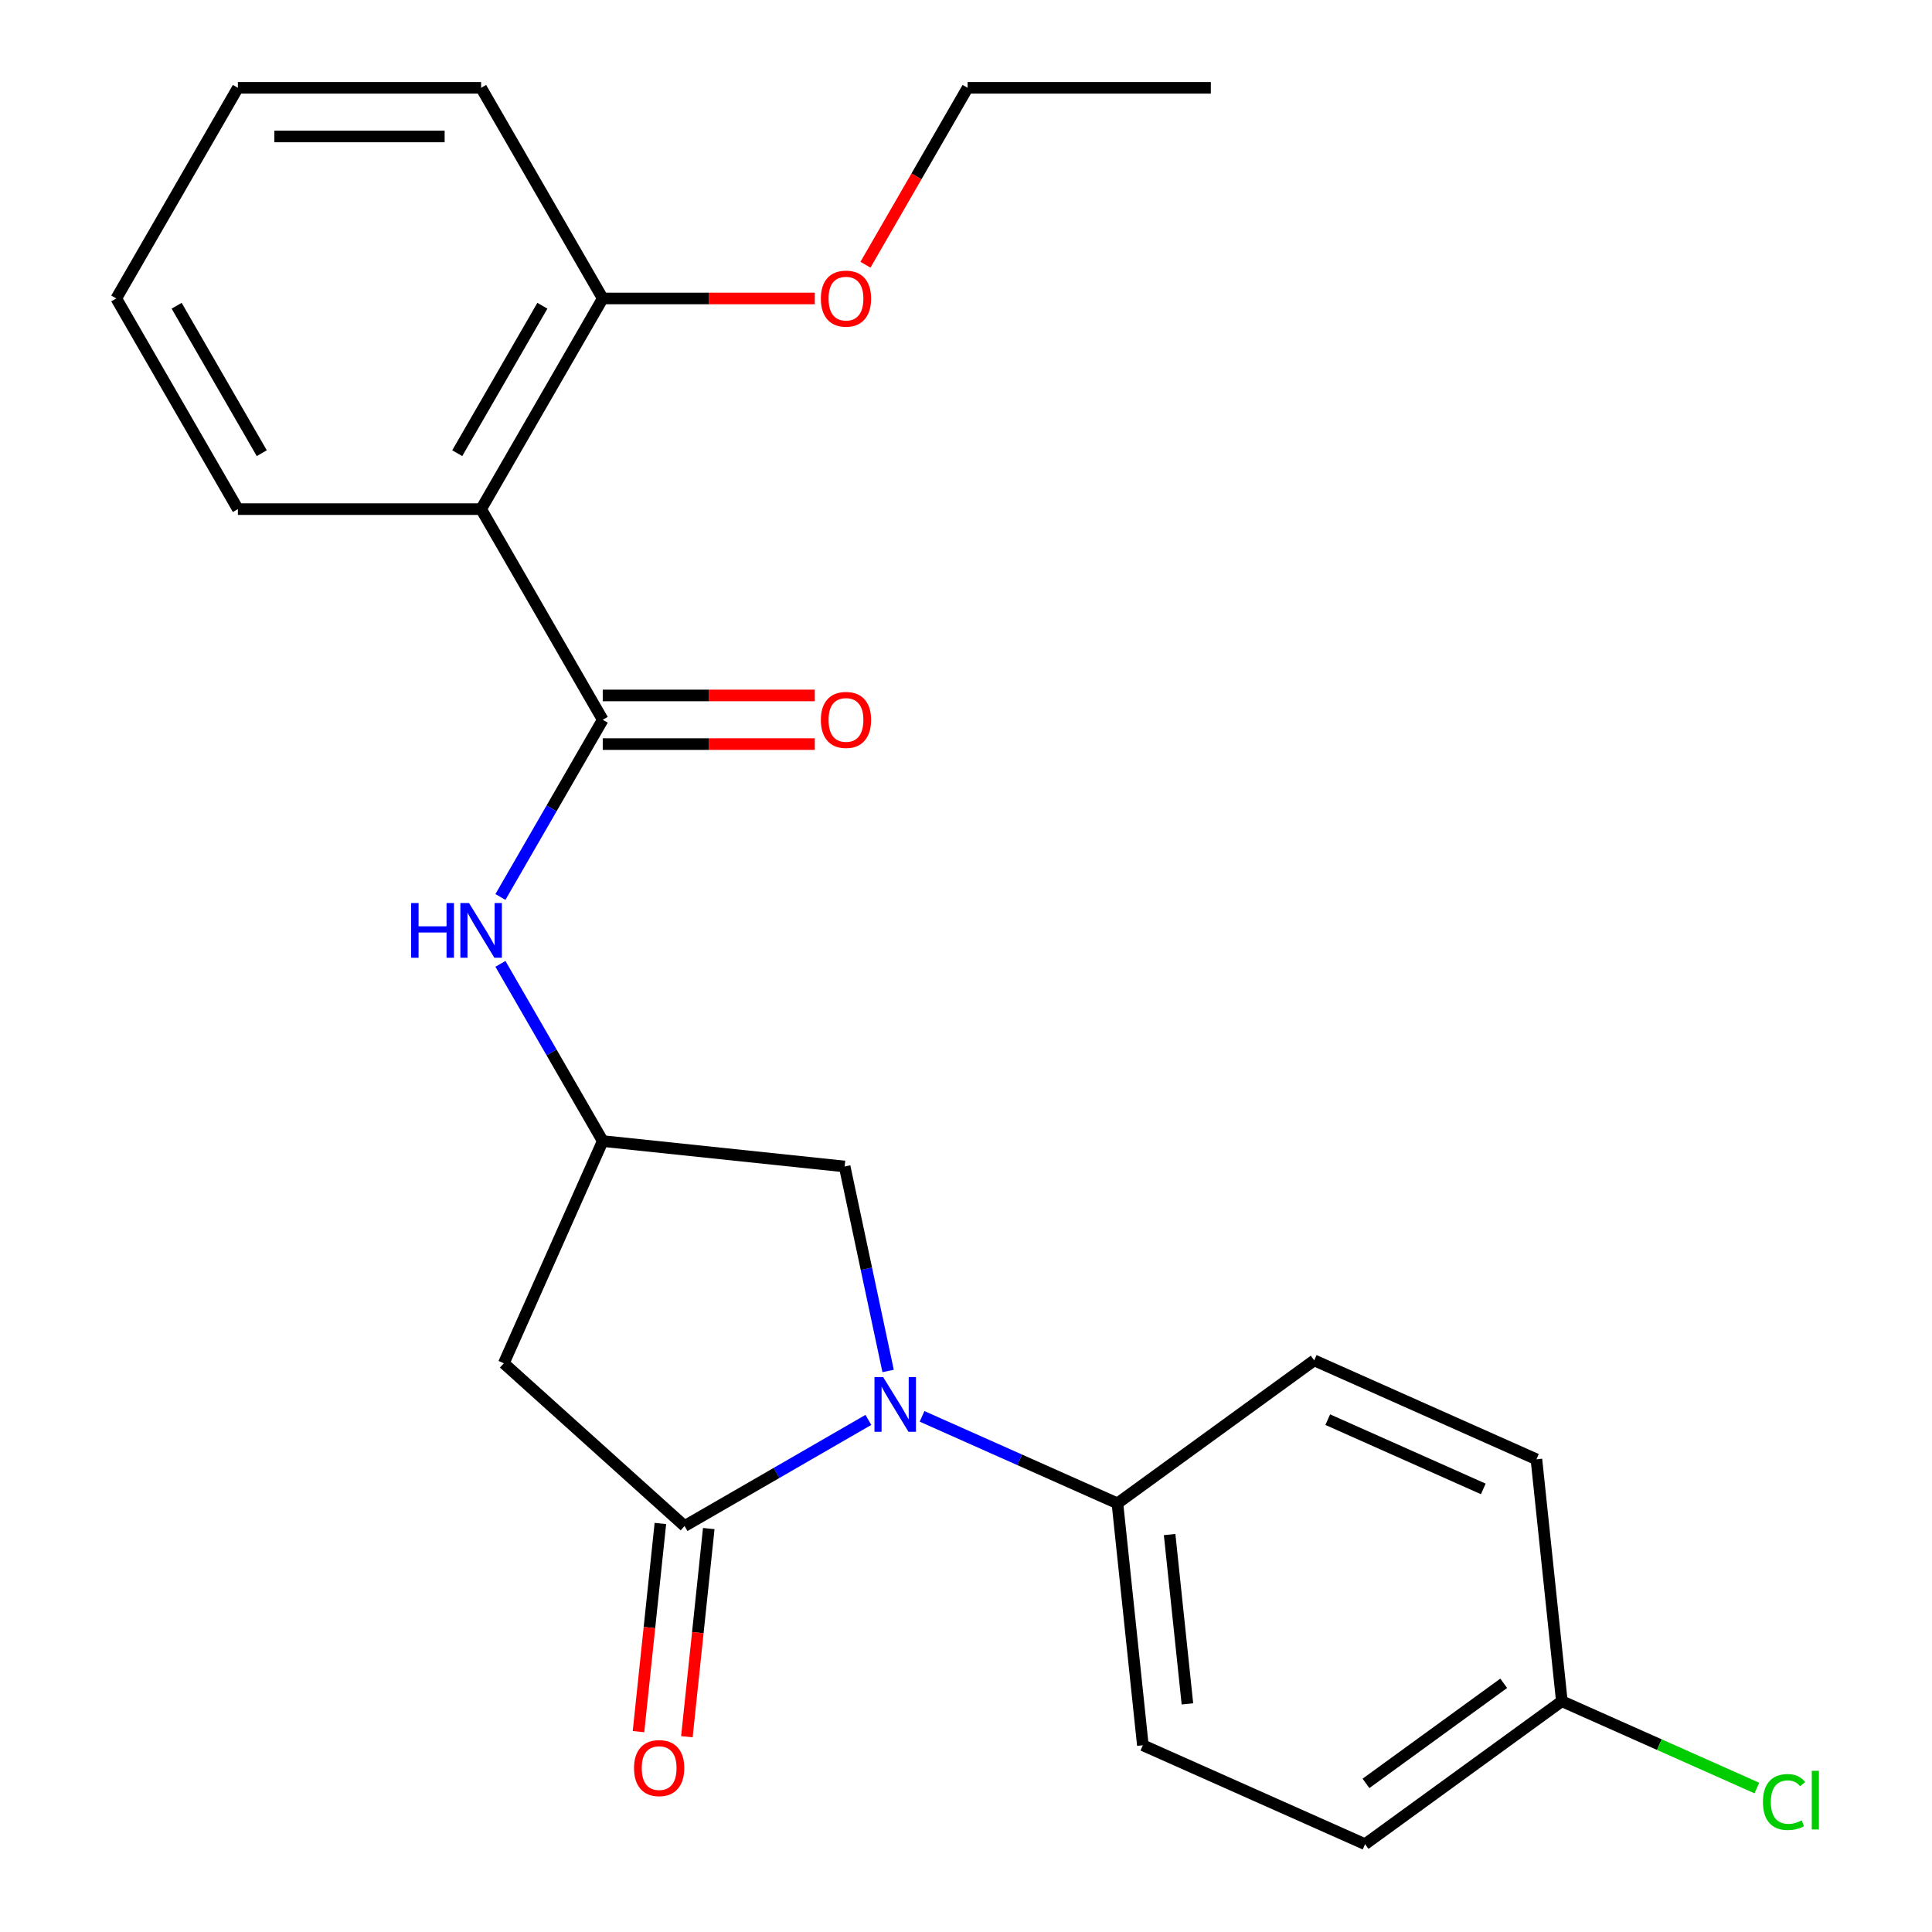 <?xml version='1.0' encoding='iso-8859-1'?>
<svg version='1.1' baseProfile='full'
              xmlns='http://www.w3.org/2000/svg'
                      xmlns:rdkit='http://www.rdkit.org/xml'
                      xmlns:xlink='http://www.w3.org/1999/xlink'
                  xml:space='preserve'
width='1000px' height='1000px' viewBox='0 0 1000 1000'>
<!-- END OF HEADER -->
<rect style='opacity:1.0;fill:#FFFFFF;stroke:none' width='1000' height='1000' x='0' y='0'> </rect>
<path class='bond-0' d='M 449.475,734.939 L 401.903,762.404' style='fill:none;fill-rule:evenodd;stroke:#0000FF;stroke-width:6px;stroke-linecap:butt;stroke-linejoin:miter;stroke-opacity:1' />
<path class='bond-0' d='M 401.903,762.404 L 354.331,789.87' style='fill:none;fill-rule:evenodd;stroke:#000000;stroke-width:6px;stroke-linecap:butt;stroke-linejoin:miter;stroke-opacity:1' />
<path class='bond-6' d='M 459.684,709.613 L 448.435,656.693' style='fill:none;fill-rule:evenodd;stroke:#0000FF;stroke-width:6px;stroke-linecap:butt;stroke-linejoin:miter;stroke-opacity:1' />
<path class='bond-6' d='M 448.435,656.693 L 437.187,603.773' style='fill:none;fill-rule:evenodd;stroke:#000000;stroke-width:6px;stroke-linecap:butt;stroke-linejoin:miter;stroke-opacity:1' />
<path class='bond-7' d='M 477.25,733.104 L 527.814,755.616' style='fill:none;fill-rule:evenodd;stroke:#0000FF;stroke-width:6px;stroke-linecap:butt;stroke-linejoin:miter;stroke-opacity:1' />
<path class='bond-7' d='M 527.814,755.616 L 578.377,778.128' style='fill:none;fill-rule:evenodd;stroke:#000000;stroke-width:6px;stroke-linecap:butt;stroke-linejoin:miter;stroke-opacity:1' />
<path class='bond-3' d='M 354.331,789.87 L 260.77,705.627' style='fill:none;fill-rule:evenodd;stroke:#000000;stroke-width:6px;stroke-linecap:butt;stroke-linejoin:miter;stroke-opacity:1' />
<path class='bond-8' d='M 341.81,788.554 L 336.148,842.425' style='fill:none;fill-rule:evenodd;stroke:#000000;stroke-width:6px;stroke-linecap:butt;stroke-linejoin:miter;stroke-opacity:1' />
<path class='bond-8' d='M 336.148,842.425 L 330.486,896.296' style='fill:none;fill-rule:evenodd;stroke:#FF0000;stroke-width:6px;stroke-linecap:butt;stroke-linejoin:miter;stroke-opacity:1' />
<path class='bond-8' d='M 366.852,791.186 L 361.19,845.057' style='fill:none;fill-rule:evenodd;stroke:#000000;stroke-width:6px;stroke-linecap:butt;stroke-linejoin:miter;stroke-opacity:1' />
<path class='bond-8' d='M 361.19,845.057 L 355.528,898.928' style='fill:none;fill-rule:evenodd;stroke:#FF0000;stroke-width:6px;stroke-linecap:butt;stroke-linejoin:miter;stroke-opacity:1' />
<path class='bond-1' d='M 311.978,372.55 L 285.499,418.412' style='fill:none;fill-rule:evenodd;stroke:#000000;stroke-width:6px;stroke-linecap:butt;stroke-linejoin:miter;stroke-opacity:1' />
<path class='bond-1' d='M 285.499,418.412 L 259.021,464.274' style='fill:none;fill-rule:evenodd;stroke:#0000FF;stroke-width:6px;stroke-linecap:butt;stroke-linejoin:miter;stroke-opacity:1' />
<path class='bond-2' d='M 311.978,372.55 L 249.028,263.518' style='fill:none;fill-rule:evenodd;stroke:#000000;stroke-width:6px;stroke-linecap:butt;stroke-linejoin:miter;stroke-opacity:1' />
<path class='bond-9' d='M 311.978,385.14 L 366.853,385.14' style='fill:none;fill-rule:evenodd;stroke:#000000;stroke-width:6px;stroke-linecap:butt;stroke-linejoin:miter;stroke-opacity:1' />
<path class='bond-9' d='M 366.853,385.14 L 421.729,385.14' style='fill:none;fill-rule:evenodd;stroke:#FF0000;stroke-width:6px;stroke-linecap:butt;stroke-linejoin:miter;stroke-opacity:1' />
<path class='bond-9' d='M 311.978,359.96 L 366.853,359.96' style='fill:none;fill-rule:evenodd;stroke:#000000;stroke-width:6px;stroke-linecap:butt;stroke-linejoin:miter;stroke-opacity:1' />
<path class='bond-9' d='M 366.853,359.96 L 421.729,359.96' style='fill:none;fill-rule:evenodd;stroke:#FF0000;stroke-width:6px;stroke-linecap:butt;stroke-linejoin:miter;stroke-opacity:1' />
<path class='bond-10' d='M 249.028,263.518 L 311.978,154.486' style='fill:none;fill-rule:evenodd;stroke:#000000;stroke-width:6px;stroke-linecap:butt;stroke-linejoin:miter;stroke-opacity:1' />
<path class='bond-10' d='M 236.664,234.573 L 280.729,158.251' style='fill:none;fill-rule:evenodd;stroke:#000000;stroke-width:6px;stroke-linecap:butt;stroke-linejoin:miter;stroke-opacity:1' />
<path class='bond-17' d='M 249.028,263.518 L 123.129,263.518' style='fill:none;fill-rule:evenodd;stroke:#000000;stroke-width:6px;stroke-linecap:butt;stroke-linejoin:miter;stroke-opacity:1' />
<path class='bond-24' d='M 260.77,705.627 L 311.978,590.613' style='fill:none;fill-rule:evenodd;stroke:#000000;stroke-width:6px;stroke-linecap:butt;stroke-linejoin:miter;stroke-opacity:1' />
<path class='bond-4' d='M 259.021,498.889 L 285.499,544.751' style='fill:none;fill-rule:evenodd;stroke:#0000FF;stroke-width:6px;stroke-linecap:butt;stroke-linejoin:miter;stroke-opacity:1' />
<path class='bond-4' d='M 285.499,544.751 L 311.978,590.613' style='fill:none;fill-rule:evenodd;stroke:#000000;stroke-width:6px;stroke-linecap:butt;stroke-linejoin:miter;stroke-opacity:1' />
<path class='bond-5' d='M 311.978,590.613 L 437.187,603.773' style='fill:none;fill-rule:evenodd;stroke:#000000;stroke-width:6px;stroke-linecap:butt;stroke-linejoin:miter;stroke-opacity:1' />
<path class='bond-11' d='M 578.377,778.128 L 591.537,903.338' style='fill:none;fill-rule:evenodd;stroke:#000000;stroke-width:6px;stroke-linecap:butt;stroke-linejoin:miter;stroke-opacity:1' />
<path class='bond-11' d='M 605.393,794.278 L 614.605,881.924' style='fill:none;fill-rule:evenodd;stroke:#000000;stroke-width:6px;stroke-linecap:butt;stroke-linejoin:miter;stroke-opacity:1' />
<path class='bond-12' d='M 578.377,778.128 L 680.231,704.127' style='fill:none;fill-rule:evenodd;stroke:#000000;stroke-width:6px;stroke-linecap:butt;stroke-linejoin:miter;stroke-opacity:1' />
<path class='bond-18' d='M 311.978,154.486 L 366.853,154.486' style='fill:none;fill-rule:evenodd;stroke:#000000;stroke-width:6px;stroke-linecap:butt;stroke-linejoin:miter;stroke-opacity:1' />
<path class='bond-18' d='M 366.853,154.486 L 421.729,154.486' style='fill:none;fill-rule:evenodd;stroke:#FF0000;stroke-width:6px;stroke-linecap:butt;stroke-linejoin:miter;stroke-opacity:1' />
<path class='bond-19' d='M 311.978,154.486 L 249.028,45.455' style='fill:none;fill-rule:evenodd;stroke:#000000;stroke-width:6px;stroke-linecap:butt;stroke-linejoin:miter;stroke-opacity:1' />
<path class='bond-15' d='M 591.537,903.338 L 706.552,954.545' style='fill:none;fill-rule:evenodd;stroke:#000000;stroke-width:6px;stroke-linecap:butt;stroke-linejoin:miter;stroke-opacity:1' />
<path class='bond-14' d='M 680.231,704.127 L 795.246,755.335' style='fill:none;fill-rule:evenodd;stroke:#000000;stroke-width:6px;stroke-linecap:butt;stroke-linejoin:miter;stroke-opacity:1' />
<path class='bond-14' d='M 687.242,734.811 L 767.752,770.656' style='fill:none;fill-rule:evenodd;stroke:#000000;stroke-width:6px;stroke-linecap:butt;stroke-linejoin:miter;stroke-opacity:1' />
<path class='bond-13' d='M 808.406,880.544 L 795.246,755.335' style='fill:none;fill-rule:evenodd;stroke:#000000;stroke-width:6px;stroke-linecap:butt;stroke-linejoin:miter;stroke-opacity:1' />
<path class='bond-16' d='M 808.406,880.544 L 858.879,903.016' style='fill:none;fill-rule:evenodd;stroke:#000000;stroke-width:6px;stroke-linecap:butt;stroke-linejoin:miter;stroke-opacity:1' />
<path class='bond-16' d='M 858.879,903.016 L 909.353,925.488' style='fill:none;fill-rule:evenodd;stroke:#00CC00;stroke-width:6px;stroke-linecap:butt;stroke-linejoin:miter;stroke-opacity:1' />
<path class='bond-25' d='M 808.406,880.544 L 706.552,954.545' style='fill:none;fill-rule:evenodd;stroke:#000000;stroke-width:6px;stroke-linecap:butt;stroke-linejoin:miter;stroke-opacity:1' />
<path class='bond-25' d='M 778.327,871.273 L 707.029,923.074' style='fill:none;fill-rule:evenodd;stroke:#000000;stroke-width:6px;stroke-linecap:butt;stroke-linejoin:miter;stroke-opacity:1' />
<path class='bond-21' d='M 123.129,263.518 L 60.18,154.486' style='fill:none;fill-rule:evenodd;stroke:#000000;stroke-width:6px;stroke-linecap:butt;stroke-linejoin:miter;stroke-opacity:1' />
<path class='bond-21' d='M 135.493,234.573 L 91.428,158.251' style='fill:none;fill-rule:evenodd;stroke:#000000;stroke-width:6px;stroke-linecap:butt;stroke-linejoin:miter;stroke-opacity:1' />
<path class='bond-20' d='M 447.961,137.019 L 474.394,91.237' style='fill:none;fill-rule:evenodd;stroke:#FF0000;stroke-width:6px;stroke-linecap:butt;stroke-linejoin:miter;stroke-opacity:1' />
<path class='bond-20' d='M 474.394,91.237 L 500.826,45.455' style='fill:none;fill-rule:evenodd;stroke:#000000;stroke-width:6px;stroke-linecap:butt;stroke-linejoin:miter;stroke-opacity:1' />
<path class='bond-26' d='M 249.028,45.455 L 123.129,45.455' style='fill:none;fill-rule:evenodd;stroke:#000000;stroke-width:6px;stroke-linecap:butt;stroke-linejoin:miter;stroke-opacity:1' />
<path class='bond-26' d='M 230.143,70.634 L 142.014,70.634' style='fill:none;fill-rule:evenodd;stroke:#000000;stroke-width:6px;stroke-linecap:butt;stroke-linejoin:miter;stroke-opacity:1' />
<path class='bond-22' d='M 500.826,45.455 L 626.725,45.455' style='fill:none;fill-rule:evenodd;stroke:#000000;stroke-width:6px;stroke-linecap:butt;stroke-linejoin:miter;stroke-opacity:1' />
<path class='bond-23' d='M 60.18,154.486 L 123.129,45.455' style='fill:none;fill-rule:evenodd;stroke:#000000;stroke-width:6px;stroke-linecap:butt;stroke-linejoin:miter;stroke-opacity:1' />
<path  class='atom-0' d='M 457.103 712.761
L 466.383 727.761
Q 467.303 729.241, 468.783 731.921
Q 470.263 734.601, 470.343 734.761
L 470.343 712.761
L 474.103 712.761
L 474.103 741.081
L 470.223 741.081
L 460.263 724.681
Q 459.103 722.761, 457.863 720.561
Q 456.663 718.361, 456.303 717.681
L 456.303 741.081
L 452.623 741.081
L 452.623 712.761
L 457.103 712.761
' fill='#0000FF'/>
<path  class='atom-5' d='M 212.808 467.421
L 216.648 467.421
L 216.648 479.461
L 231.128 479.461
L 231.128 467.421
L 234.968 467.421
L 234.968 495.741
L 231.128 495.741
L 231.128 482.661
L 216.648 482.661
L 216.648 495.741
L 212.808 495.741
L 212.808 467.421
' fill='#0000FF'/>
<path  class='atom-5' d='M 242.768 467.421
L 252.048 482.421
Q 252.968 483.901, 254.448 486.581
Q 255.928 489.261, 256.008 489.421
L 256.008 467.421
L 259.768 467.421
L 259.768 495.741
L 255.888 495.741
L 245.928 479.341
Q 244.768 477.421, 243.528 475.221
Q 242.328 473.021, 241.968 472.341
L 241.968 495.741
L 238.288 495.741
L 238.288 467.421
L 242.768 467.421
' fill='#0000FF'/>
<path  class='atom-9' d='M 328.171 915.159
Q 328.171 908.359, 331.531 904.559
Q 334.891 900.759, 341.171 900.759
Q 347.451 900.759, 350.811 904.559
Q 354.171 908.359, 354.171 915.159
Q 354.171 922.039, 350.771 925.959
Q 347.371 929.839, 341.171 929.839
Q 334.931 929.839, 331.531 925.959
Q 328.171 922.079, 328.171 915.159
M 341.171 926.639
Q 345.491 926.639, 347.811 923.759
Q 350.171 920.839, 350.171 915.159
Q 350.171 909.599, 347.811 906.799
Q 345.491 903.959, 341.171 903.959
Q 336.851 903.959, 334.491 906.759
Q 332.171 909.559, 332.171 915.159
Q 332.171 920.879, 334.491 923.759
Q 336.851 926.639, 341.171 926.639
' fill='#FF0000'/>
<path  class='atom-10' d='M 424.877 372.63
Q 424.877 365.83, 428.237 362.03
Q 431.597 358.23, 437.877 358.23
Q 444.157 358.23, 447.517 362.03
Q 450.877 365.83, 450.877 372.63
Q 450.877 379.51, 447.477 383.43
Q 444.077 387.31, 437.877 387.31
Q 431.637 387.31, 428.237 383.43
Q 424.877 379.55, 424.877 372.63
M 437.877 384.11
Q 442.197 384.11, 444.517 381.23
Q 446.877 378.31, 446.877 372.63
Q 446.877 367.07, 444.517 364.27
Q 442.197 361.43, 437.877 361.43
Q 433.557 361.43, 431.197 364.23
Q 428.877 367.03, 428.877 372.63
Q 428.877 378.35, 431.197 381.23
Q 433.557 384.11, 437.877 384.11
' fill='#FF0000'/>
<path  class='atom-17' d='M 912.5 932.732
Q 912.5 925.692, 915.78 922.012
Q 919.1 918.292, 925.38 918.292
Q 931.22 918.292, 934.34 922.412
L 931.7 924.572
Q 929.42 921.572, 925.38 921.572
Q 921.1 921.572, 918.82 924.452
Q 916.58 927.292, 916.58 932.732
Q 916.58 938.332, 918.9 941.212
Q 921.26 944.092, 925.82 944.092
Q 928.94 944.092, 932.58 942.212
L 933.7 945.212
Q 932.22 946.172, 929.98 946.732
Q 927.74 947.292, 925.26 947.292
Q 919.1 947.292, 915.78 943.532
Q 912.5 939.772, 912.5 932.732
' fill='#00CC00'/>
<path  class='atom-17' d='M 937.78 916.572
L 941.46 916.572
L 941.46 946.932
L 937.78 946.932
L 937.78 916.572
' fill='#00CC00'/>
<path  class='atom-19' d='M 424.877 154.566
Q 424.877 147.766, 428.237 143.966
Q 431.597 140.166, 437.877 140.166
Q 444.157 140.166, 447.517 143.966
Q 450.877 147.766, 450.877 154.566
Q 450.877 161.446, 447.477 165.366
Q 444.077 169.246, 437.877 169.246
Q 431.637 169.246, 428.237 165.366
Q 424.877 161.486, 424.877 154.566
M 437.877 166.046
Q 442.197 166.046, 444.517 163.166
Q 446.877 160.246, 446.877 154.566
Q 446.877 149.006, 444.517 146.206
Q 442.197 143.366, 437.877 143.366
Q 433.557 143.366, 431.197 146.166
Q 428.877 148.966, 428.877 154.566
Q 428.877 160.286, 431.197 163.166
Q 433.557 166.046, 437.877 166.046
' fill='#FF0000'/>
</svg>
